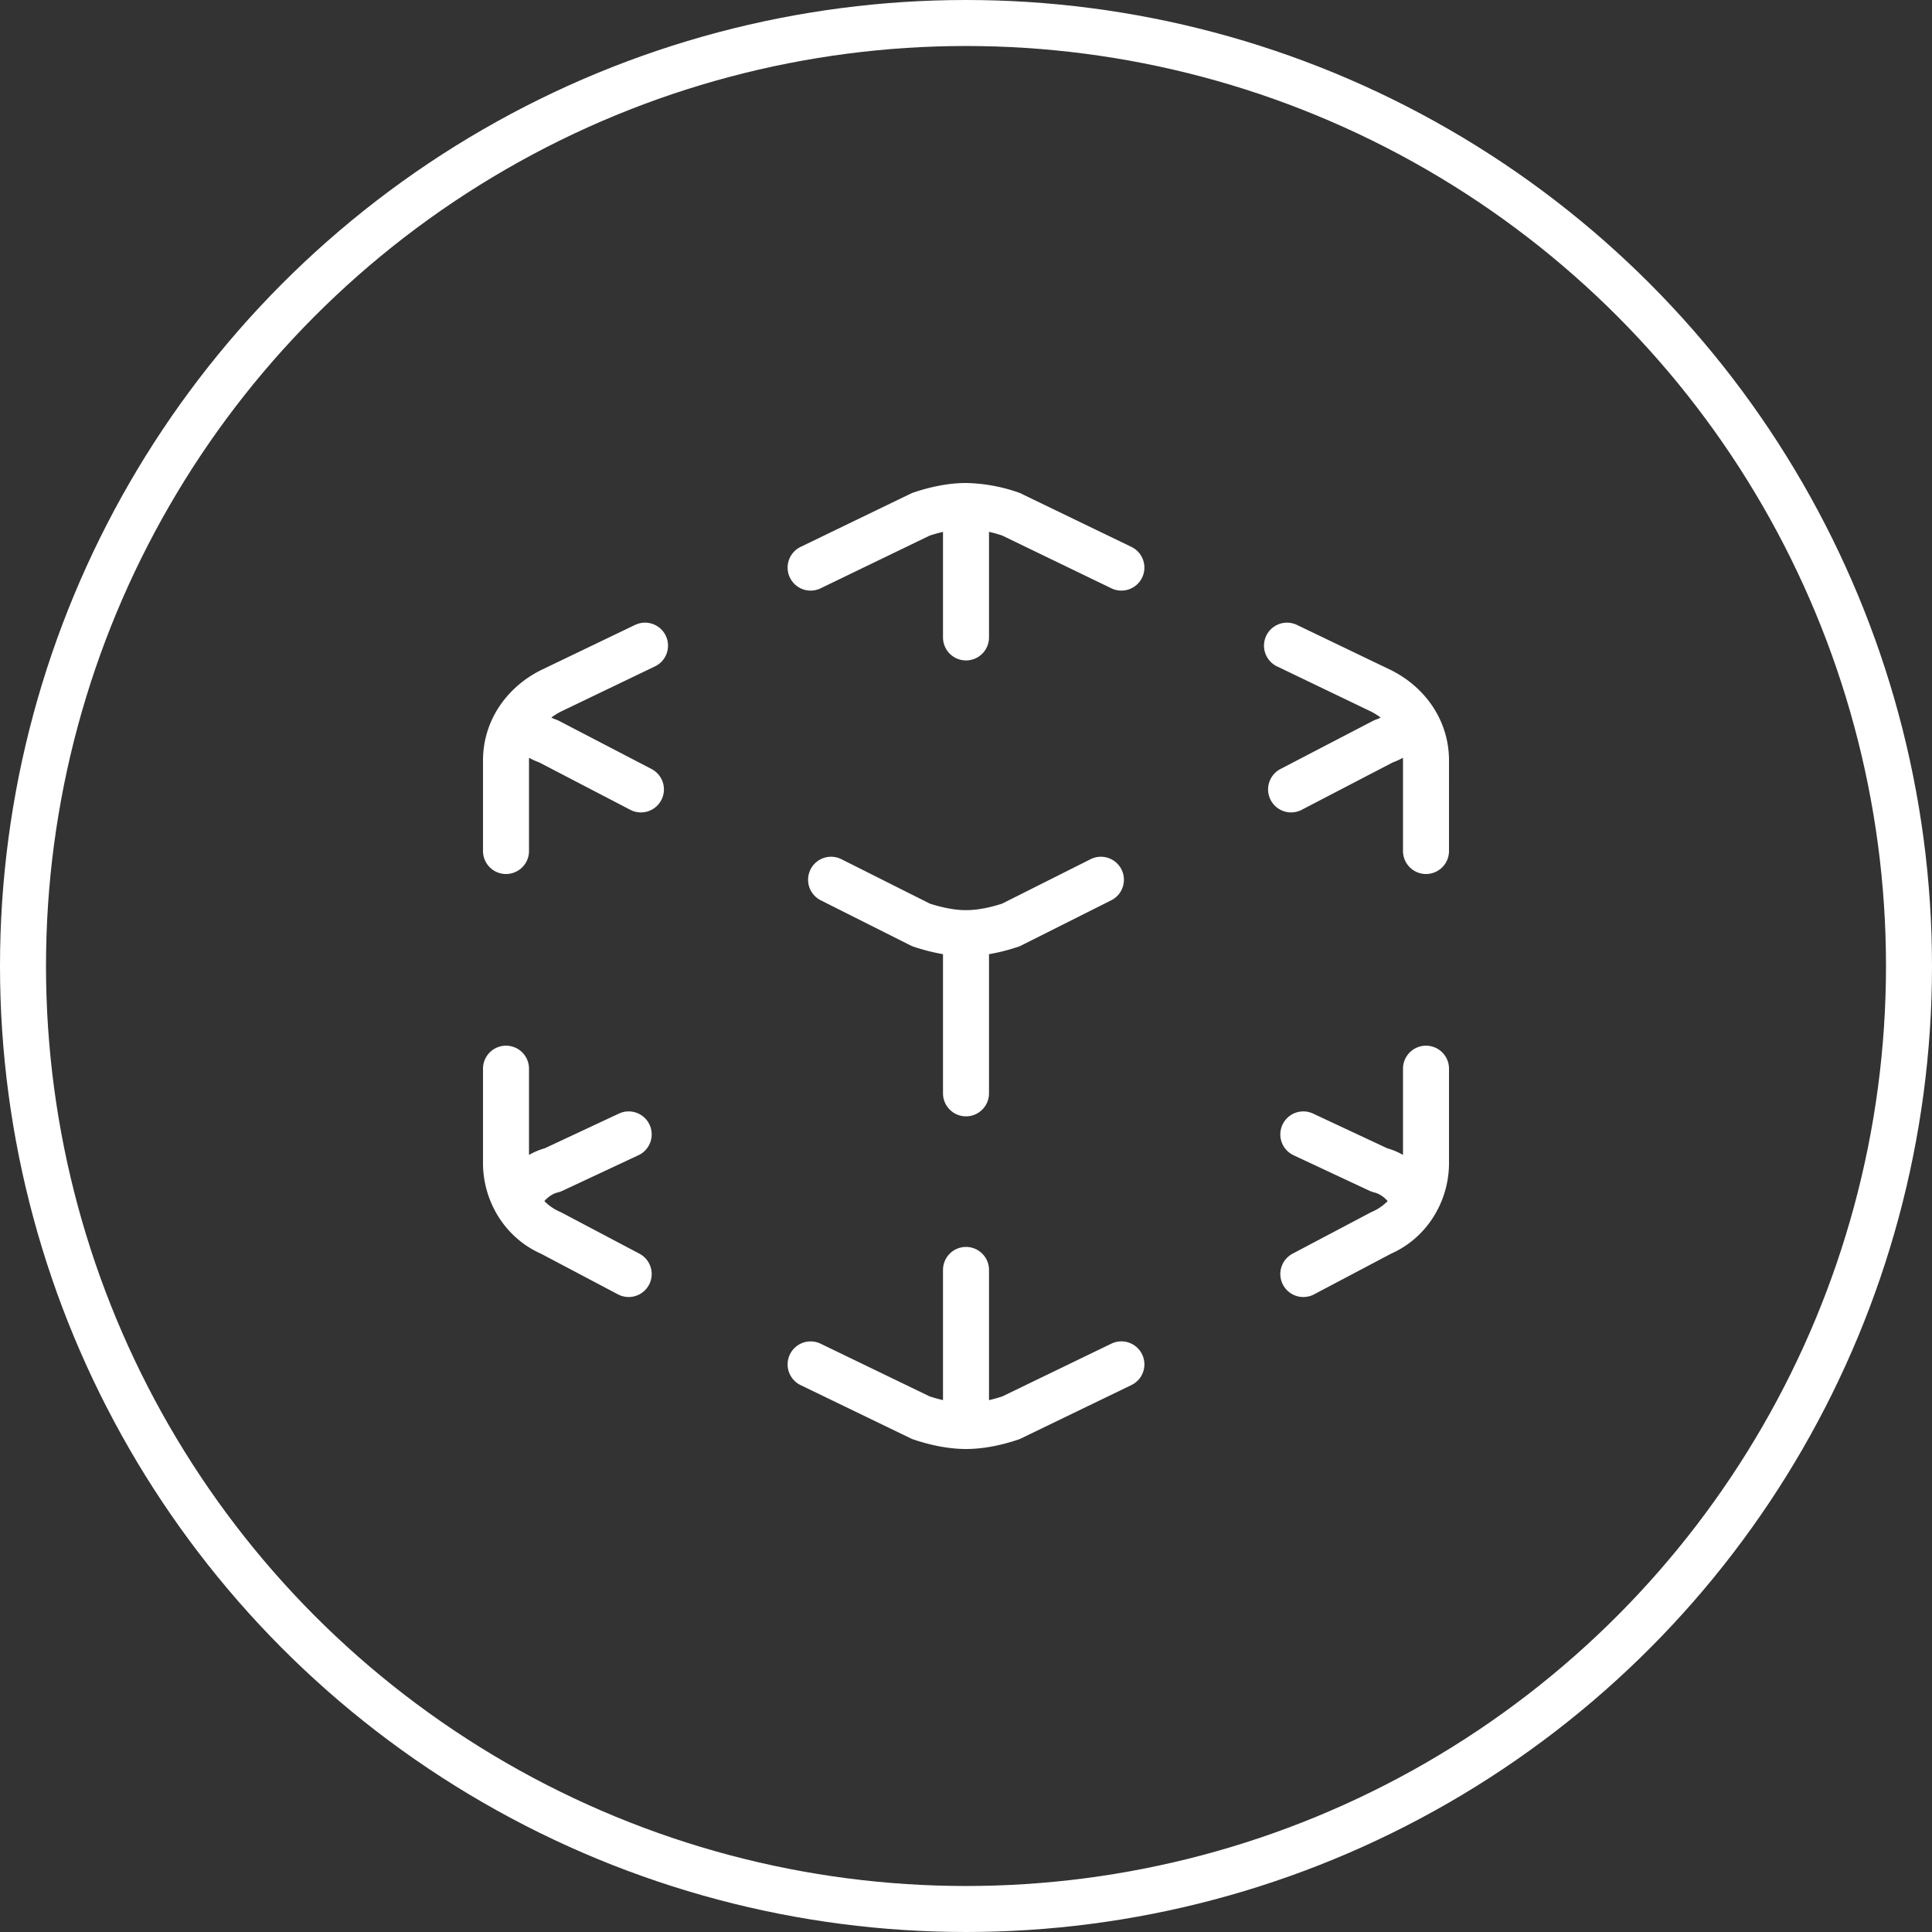 <svg width="42" height="42" fill="none" xmlns="http://www.w3.org/2000/svg"><rect width="100%" height="100%" fill="#333333" stroke="none"/><g stroke="#fff"><circle cx="21" cy="21" r="20.5"/><path d="M24.378 29.66l-2.4 1.161c-.267.09-.622.179-.978.179m0 0c-.356 0-.711-.09-.978-.179l-2.4-1.16M21 31v-3.393m3.378-15.268l-2.4-1.16A3.182 3.182 0 0021 11m0 0c-.356 0-.711.09-.978.179l-2.4 1.16M21 11v2.857m2.933 5.268l-1.955.982c-.267.09-.622.179-.978.179m0 0c-.356 0-.711-.09-.978-.179l-1.955-.982M21 20.285v3.483m-7.333.893l-1.654.774c-.348.085-.61.344-.784.687M11 23.232v2.054c0 .625.356 1.25.978 1.518l1.689.892m.355-13.66l-2.044.982c-.534.268-.978.803-.978 1.518V18.5m.306-2.91c.175.262.35.437.613.523l2.014 1.048m14.4 7.5l1.654.774c.349.085.61.344.784.687m.229-2.89v2.054c0 .625-.356 1.25-.978 1.518l-1.689.892m-.355-13.66l2.044.982c.534.268.978.803.978 1.518V18.5m-.306-2.91c-.175.262-.35.437-.613.523l-2.014 1.048" stroke-miterlimit="10" stroke-linecap="round" stroke-linejoin="round"/></g></svg>